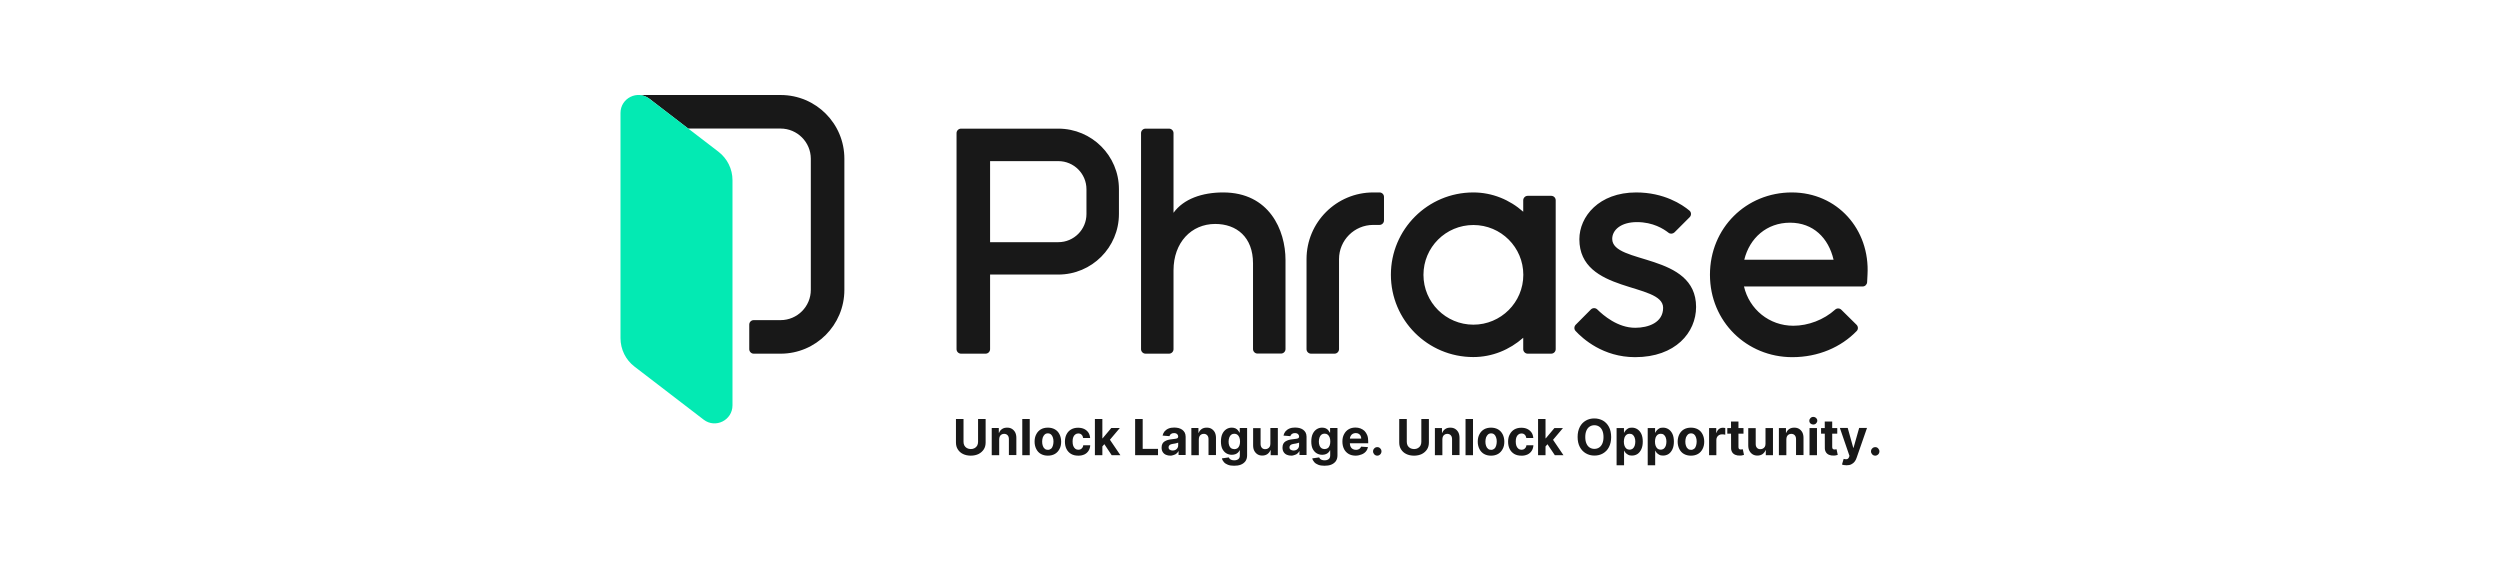 <svg width="214" height="48" viewBox="0 0 214 48" fill="none" xmlns="http://www.w3.org/2000/svg">
<g clip-path="url(#clip0_1816_6015)">
<path d="M83.722 35.867H84.37V37.876C84.37 38.1 84.32 38.299 84.212 38.465C84.104 38.631 83.955 38.764 83.764 38.863C83.573 38.954 83.349 39.004 83.1 39.004C82.851 39.004 82.618 38.954 82.436 38.863C82.245 38.772 82.096 38.639 81.988 38.465C81.88 38.299 81.83 38.1 81.83 37.876V35.867H82.477V37.826C82.477 37.942 82.502 38.05 82.552 38.141C82.602 38.232 82.677 38.307 82.768 38.357C82.859 38.407 82.975 38.44 83.1 38.44C83.224 38.44 83.332 38.415 83.432 38.357C83.523 38.307 83.598 38.232 83.648 38.141C83.697 38.05 83.722 37.942 83.722 37.826V35.867ZM85.531 37.618V38.963H84.892V36.639H85.498V37.046H85.523C85.573 36.913 85.656 36.805 85.78 36.722C85.897 36.639 86.046 36.606 86.212 36.606C86.37 36.606 86.511 36.639 86.627 36.714C86.743 36.788 86.834 36.888 86.901 37.013C86.967 37.145 87 37.303 87 37.477V38.954H86.361V37.593C86.361 37.452 86.328 37.344 86.254 37.261C86.179 37.178 86.079 37.137 85.955 37.137C85.872 37.137 85.797 37.154 85.731 37.195C85.664 37.236 85.614 37.286 85.581 37.361C85.548 37.436 85.531 37.519 85.531 37.618ZM88.146 35.867V38.963H87.507V35.867H88.146ZM89.698 39.004C89.465 39.004 89.266 38.954 89.092 38.855C88.918 38.755 88.793 38.614 88.702 38.432C88.61 38.249 88.561 38.041 88.561 37.809C88.561 37.577 88.602 37.361 88.702 37.178C88.793 36.996 88.926 36.855 89.092 36.755C89.258 36.656 89.465 36.606 89.698 36.606C89.93 36.606 90.129 36.656 90.303 36.755C90.478 36.855 90.602 36.996 90.694 37.178C90.785 37.361 90.835 37.569 90.835 37.809C90.835 38.05 90.793 38.257 90.694 38.432C90.602 38.614 90.469 38.755 90.303 38.855C90.129 38.954 89.93 39.004 89.698 39.004ZM89.698 38.506C89.805 38.506 89.888 38.473 89.963 38.415C90.038 38.357 90.088 38.274 90.121 38.166C90.154 38.058 90.179 37.942 90.179 37.801C90.179 37.66 90.162 37.544 90.121 37.436C90.088 37.328 90.029 37.245 89.963 37.187C89.897 37.129 89.805 37.095 89.698 37.095C89.59 37.095 89.498 37.129 89.432 37.187C89.366 37.245 89.308 37.336 89.266 37.436C89.233 37.544 89.208 37.66 89.208 37.801C89.208 37.942 89.225 38.058 89.266 38.166C89.299 38.274 89.357 38.357 89.432 38.415C89.507 38.481 89.59 38.506 89.698 38.506ZM92.287 39.004C92.055 39.004 91.847 38.954 91.681 38.855C91.515 38.755 91.382 38.614 91.291 38.432C91.2 38.249 91.158 38.041 91.158 37.809C91.158 37.577 91.2 37.361 91.291 37.187C91.382 37.004 91.515 36.863 91.681 36.764C91.847 36.664 92.055 36.614 92.279 36.614C92.478 36.614 92.652 36.647 92.81 36.722C92.959 36.797 93.075 36.896 93.167 37.029C93.258 37.162 93.299 37.319 93.316 37.494H92.718C92.702 37.378 92.66 37.286 92.586 37.212C92.511 37.137 92.42 37.104 92.303 37.104C92.204 37.104 92.121 37.129 92.046 37.187C91.972 37.236 91.913 37.319 91.872 37.419C91.83 37.519 91.814 37.643 91.814 37.793C91.814 37.942 91.83 38.066 91.872 38.174C91.913 38.274 91.972 38.357 92.046 38.415C92.121 38.473 92.204 38.498 92.303 38.498C92.378 38.498 92.445 38.481 92.503 38.456C92.561 38.423 92.611 38.382 92.652 38.324C92.694 38.266 92.718 38.199 92.727 38.116H93.324C93.316 38.291 93.266 38.448 93.183 38.581C93.1 38.714 92.984 38.822 92.835 38.896C92.669 38.971 92.486 39.013 92.287 39.004ZM93.723 38.963V35.867H94.362V38.963H93.723ZM94.295 38.291V37.519H94.386L95.125 36.639H95.856L94.868 37.809H94.719L94.295 38.291ZM95.158 38.963L94.486 37.95L94.909 37.494L95.905 38.963H95.158Z" fill="#181818"/>
<path d="M97.167 38.963V35.867H97.814V38.423H99.126V38.963H97.167Z" fill="#181818"/>
<path d="M100.196 39.004C100.047 39.004 99.922 38.98 99.806 38.93C99.69 38.88 99.599 38.805 99.532 38.697C99.466 38.598 99.433 38.465 99.433 38.316C99.433 38.191 99.457 38.075 99.499 37.992C99.549 37.901 99.607 37.834 99.69 37.784C99.773 37.735 99.864 37.693 99.964 37.66C100.063 37.635 100.171 37.61 100.287 37.602C100.42 37.585 100.528 37.577 100.611 37.56C100.694 37.552 100.752 37.527 100.794 37.502C100.827 37.477 100.852 37.436 100.852 37.386V37.378C100.852 37.286 100.819 37.212 100.76 37.154C100.702 37.104 100.619 37.071 100.511 37.071C100.395 37.071 100.304 37.096 100.238 37.145C100.171 37.195 100.121 37.262 100.105 37.336L99.516 37.286C99.549 37.145 99.607 37.021 99.69 36.921C99.781 36.822 99.889 36.739 100.03 36.681C100.171 36.623 100.329 36.598 100.511 36.598C100.636 36.598 100.76 36.614 100.877 36.639C100.993 36.672 101.101 36.714 101.192 36.78C101.283 36.847 101.358 36.93 101.408 37.021C101.458 37.12 101.491 37.237 101.491 37.378V38.946H100.885V38.623H100.868C100.835 38.697 100.785 38.755 100.719 38.813C100.653 38.872 100.586 38.913 100.495 38.938C100.404 38.963 100.312 39.004 100.196 39.004ZM100.379 38.565C100.47 38.565 100.553 38.548 100.628 38.506C100.702 38.465 100.752 38.415 100.794 38.349C100.835 38.282 100.852 38.208 100.852 38.133V37.884C100.835 37.901 100.802 37.909 100.769 37.917C100.736 37.925 100.694 37.934 100.653 37.95C100.611 37.959 100.57 37.967 100.528 37.975C100.487 37.984 100.445 37.984 100.412 37.992C100.337 38 100.271 38.025 100.213 38.042C100.155 38.058 100.113 38.1 100.08 38.141C100.047 38.183 100.03 38.233 100.03 38.291C100.03 38.382 100.063 38.448 100.121 38.49C100.196 38.54 100.279 38.565 100.379 38.565ZM102.619 37.618V38.963H101.98V36.639H102.586V37.046H102.611C102.661 36.913 102.744 36.805 102.868 36.722C102.985 36.639 103.134 36.606 103.3 36.606C103.458 36.606 103.599 36.639 103.715 36.714C103.831 36.788 103.922 36.888 103.989 37.013C104.055 37.145 104.088 37.303 104.088 37.477V38.955H103.449V37.593C103.449 37.453 103.416 37.345 103.341 37.262C103.267 37.179 103.167 37.137 103.043 37.137C102.96 37.137 102.885 37.154 102.819 37.195C102.752 37.237 102.702 37.286 102.669 37.361C102.636 37.436 102.619 37.519 102.619 37.618ZM105.64 39.867C105.433 39.867 105.259 39.843 105.109 39.785C104.96 39.726 104.844 39.652 104.761 39.552C104.678 39.453 104.62 39.353 104.595 39.237L105.184 39.154C105.2 39.195 105.234 39.237 105.267 39.278C105.308 39.32 105.358 39.345 105.425 39.37C105.491 39.394 105.566 39.403 105.657 39.403C105.798 39.403 105.906 39.37 105.997 39.303C106.088 39.237 106.13 39.129 106.13 38.971V38.548H106.105C106.08 38.614 106.039 38.672 105.981 38.73C105.922 38.789 105.856 38.838 105.765 38.872C105.674 38.905 105.574 38.93 105.449 38.93C105.275 38.93 105.117 38.888 104.976 38.805C104.835 38.722 104.727 38.598 104.636 38.432C104.553 38.266 104.512 38.05 104.512 37.793C104.512 37.535 104.553 37.311 104.636 37.137C104.719 36.963 104.835 36.83 104.976 36.739C105.117 36.648 105.275 36.606 105.441 36.606C105.566 36.606 105.674 36.631 105.765 36.672C105.848 36.714 105.922 36.772 105.972 36.838C106.022 36.905 106.064 36.963 106.097 37.029H106.122V36.639H106.752V38.988C106.752 39.179 106.703 39.345 106.611 39.477C106.512 39.61 106.379 39.71 106.213 39.776C106.047 39.843 105.856 39.867 105.64 39.867ZM105.657 38.448C105.756 38.448 105.848 38.423 105.922 38.374C105.997 38.324 106.047 38.249 106.088 38.15C106.13 38.05 106.147 37.934 106.147 37.801C106.147 37.668 106.13 37.544 106.088 37.444C106.047 37.345 105.997 37.27 105.922 37.212C105.848 37.154 105.765 37.129 105.657 37.129C105.549 37.129 105.466 37.154 105.391 37.212C105.317 37.27 105.267 37.345 105.225 37.453C105.192 37.552 105.167 37.668 105.167 37.801C105.167 37.934 105.184 38.05 105.225 38.15C105.267 38.249 105.317 38.324 105.391 38.374C105.458 38.415 105.549 38.44 105.657 38.448ZM108.744 37.975V36.639H109.383V38.963H108.769V38.54H108.744C108.694 38.672 108.603 38.789 108.487 38.872C108.362 38.955 108.221 38.996 108.047 38.996C107.898 38.996 107.757 38.963 107.64 38.888C107.524 38.813 107.433 38.714 107.367 38.589C107.3 38.465 107.267 38.307 107.267 38.125V36.648H107.906V38.008C107.906 38.141 107.947 38.258 108.014 38.332C108.089 38.415 108.18 38.448 108.304 38.448C108.379 38.448 108.454 38.432 108.52 38.398C108.586 38.365 108.645 38.307 108.686 38.241C108.728 38.175 108.744 38.075 108.744 37.975ZM110.545 39.004C110.396 39.004 110.271 38.98 110.155 38.93C110.039 38.88 109.948 38.805 109.881 38.697C109.815 38.598 109.782 38.465 109.782 38.316C109.782 38.191 109.806 38.075 109.848 37.992C109.898 37.901 109.956 37.834 110.039 37.784C110.122 37.735 110.213 37.693 110.313 37.66C110.412 37.635 110.52 37.61 110.636 37.602C110.769 37.585 110.877 37.577 110.96 37.56C111.043 37.552 111.101 37.527 111.143 37.502C111.176 37.477 111.201 37.436 111.201 37.386V37.378C111.201 37.286 111.167 37.212 111.109 37.154C111.051 37.104 110.968 37.071 110.86 37.071C110.744 37.071 110.653 37.096 110.587 37.145C110.52 37.195 110.47 37.262 110.454 37.336L109.865 37.286C109.898 37.145 109.956 37.021 110.039 36.921C110.13 36.822 110.238 36.739 110.379 36.681C110.52 36.623 110.678 36.598 110.86 36.598C110.985 36.598 111.109 36.614 111.226 36.639C111.342 36.672 111.45 36.714 111.541 36.78C111.632 36.847 111.707 36.93 111.757 37.021C111.806 37.12 111.84 37.237 111.84 37.378V38.946H111.234V38.623H111.217C111.184 38.697 111.134 38.755 111.068 38.813C111.001 38.872 110.935 38.913 110.844 38.938C110.753 38.963 110.661 39.004 110.545 39.004ZM110.728 38.565C110.819 38.565 110.902 38.548 110.977 38.506C111.051 38.465 111.101 38.415 111.143 38.349C111.184 38.282 111.201 38.208 111.201 38.133V37.884C111.184 37.901 111.151 37.909 111.118 37.917C111.084 37.925 111.043 37.934 111.001 37.95C110.96 37.959 110.918 37.967 110.877 37.975C110.836 37.984 110.794 37.984 110.761 37.992C110.686 38 110.62 38.025 110.562 38.042C110.504 38.058 110.462 38.1 110.429 38.141C110.396 38.183 110.379 38.233 110.379 38.291C110.379 38.382 110.412 38.448 110.47 38.49C110.553 38.54 110.628 38.565 110.728 38.565ZM113.375 39.867C113.168 39.867 112.993 39.843 112.844 39.785C112.694 39.726 112.578 39.652 112.495 39.552C112.412 39.453 112.354 39.353 112.329 39.237L112.919 39.154C112.935 39.195 112.968 39.237 113.002 39.278C113.043 39.32 113.093 39.345 113.159 39.37C113.226 39.394 113.3 39.403 113.392 39.403C113.533 39.403 113.641 39.37 113.732 39.303C113.823 39.237 113.865 39.129 113.865 38.971V38.548H113.84C113.815 38.614 113.773 38.672 113.715 38.73C113.657 38.789 113.591 38.838 113.499 38.872C113.408 38.905 113.309 38.93 113.184 38.93C113.01 38.93 112.852 38.888 112.711 38.805C112.57 38.722 112.462 38.598 112.371 38.432C112.288 38.266 112.246 38.05 112.246 37.793C112.246 37.535 112.288 37.311 112.371 37.137C112.454 36.963 112.57 36.83 112.711 36.739C112.852 36.648 113.01 36.606 113.176 36.606C113.3 36.606 113.408 36.631 113.499 36.672C113.582 36.714 113.657 36.772 113.707 36.838C113.757 36.905 113.798 36.963 113.831 37.029H113.856V36.639H114.487V38.988C114.487 39.179 114.437 39.345 114.346 39.477C114.246 39.61 114.114 39.71 113.948 39.776C113.782 39.843 113.591 39.867 113.375 39.867ZM113.383 38.44C113.483 38.44 113.574 38.415 113.649 38.365C113.724 38.316 113.773 38.241 113.815 38.141C113.856 38.042 113.873 37.925 113.873 37.793C113.873 37.66 113.856 37.535 113.815 37.436C113.773 37.336 113.724 37.262 113.649 37.203C113.574 37.145 113.491 37.12 113.383 37.12C113.275 37.12 113.192 37.145 113.118 37.203C113.043 37.262 112.993 37.336 112.952 37.444C112.919 37.544 112.894 37.66 112.894 37.793C112.894 37.925 112.91 38.042 112.952 38.141C112.993 38.241 113.043 38.316 113.118 38.365C113.192 38.415 113.284 38.44 113.383 38.44ZM116.047 39.004C115.815 39.004 115.607 38.955 115.441 38.855C115.275 38.755 115.143 38.623 115.051 38.44C114.96 38.258 114.91 38.05 114.91 37.801C114.91 37.552 114.952 37.353 115.051 37.17C115.143 36.988 115.275 36.847 115.441 36.747C115.607 36.647 115.807 36.598 116.031 36.598C116.18 36.598 116.321 36.623 116.454 36.672C116.587 36.722 116.703 36.797 116.803 36.888C116.902 36.988 116.977 37.112 117.035 37.253C117.093 37.403 117.118 37.577 117.118 37.768V37.942H115.176V37.544H116.52C116.52 37.453 116.504 37.37 116.462 37.295C116.421 37.22 116.371 37.17 116.296 37.129C116.222 37.087 116.147 37.071 116.047 37.071C115.948 37.071 115.865 37.096 115.79 37.137C115.715 37.179 115.657 37.245 115.616 37.32C115.574 37.394 115.549 37.477 115.549 37.569V37.95C115.549 38.067 115.574 38.166 115.616 38.249C115.657 38.332 115.715 38.398 115.798 38.44C115.873 38.481 115.964 38.506 116.072 38.506C116.139 38.506 116.205 38.498 116.263 38.473C116.321 38.448 116.371 38.423 116.412 38.382C116.454 38.34 116.487 38.291 116.512 38.233L117.101 38.274C117.068 38.415 117.01 38.54 116.919 38.648C116.827 38.755 116.711 38.838 116.562 38.897C116.412 38.955 116.238 39.004 116.047 39.004ZM117.898 39.004C117.798 39.004 117.715 38.971 117.641 38.897C117.574 38.822 117.533 38.739 117.533 38.639C117.533 38.54 117.566 38.457 117.641 38.382C117.707 38.307 117.798 38.274 117.898 38.274C117.998 38.274 118.081 38.307 118.147 38.382C118.222 38.457 118.255 38.54 118.255 38.639C118.255 38.706 118.238 38.764 118.205 38.822C118.172 38.88 118.13 38.921 118.072 38.955C118.022 38.988 117.964 39.004 117.898 39.004Z" fill="#181818"/>
<path d="M121.666 35.868H122.313V37.877C122.313 38.101 122.263 38.3 122.155 38.466C122.047 38.632 121.898 38.764 121.707 38.864C121.516 38.955 121.292 39.005 121.043 39.005C120.794 39.005 120.562 38.955 120.379 38.864C120.188 38.773 120.039 38.64 119.931 38.466C119.823 38.3 119.773 38.101 119.773 37.877V35.868H120.421V37.827C120.421 37.943 120.446 38.051 120.495 38.142C120.545 38.233 120.62 38.308 120.711 38.358C120.803 38.408 120.919 38.441 121.043 38.441C121.168 38.441 121.276 38.416 121.375 38.358C121.466 38.308 121.541 38.233 121.591 38.142C121.641 38.051 121.666 37.943 121.666 37.827V35.868ZM123.467 37.619V38.964H122.827V36.64H123.433V37.047H123.458C123.508 36.914 123.591 36.806 123.715 36.723C123.832 36.64 123.981 36.607 124.147 36.607C124.305 36.607 124.446 36.64 124.562 36.715C124.678 36.789 124.769 36.889 124.836 37.013C124.902 37.146 124.935 37.304 124.935 37.478V38.955H124.296V37.594C124.296 37.453 124.263 37.345 124.189 37.262C124.114 37.179 124.014 37.138 123.89 37.138C123.807 37.138 123.732 37.154 123.666 37.196C123.599 37.237 123.55 37.287 123.516 37.362C123.483 37.437 123.467 37.52 123.467 37.619ZM126.089 35.868V38.964H125.45V35.868H126.089ZM127.633 39.005C127.4 39.005 127.201 38.955 127.027 38.856C126.861 38.756 126.728 38.615 126.637 38.432C126.545 38.25 126.496 38.042 126.496 37.81C126.496 37.578 126.537 37.362 126.637 37.179C126.728 36.997 126.861 36.856 127.027 36.756C127.193 36.657 127.4 36.607 127.633 36.607C127.865 36.607 128.064 36.657 128.238 36.756C128.404 36.856 128.537 36.997 128.629 37.179C128.72 37.362 128.77 37.569 128.77 37.81C128.77 38.051 128.728 38.258 128.629 38.432C128.537 38.615 128.404 38.756 128.238 38.856C128.064 38.955 127.865 39.005 127.633 39.005ZM127.641 38.507C127.749 38.507 127.832 38.474 127.907 38.416C127.981 38.358 128.031 38.275 128.064 38.167C128.097 38.059 128.122 37.943 128.122 37.802C128.122 37.661 128.106 37.544 128.064 37.437C128.031 37.329 127.973 37.246 127.907 37.188C127.84 37.13 127.749 37.096 127.641 37.096C127.533 37.096 127.442 37.13 127.375 37.188C127.309 37.246 127.251 37.337 127.209 37.437C127.176 37.544 127.151 37.661 127.151 37.802C127.151 37.943 127.168 38.059 127.209 38.167C127.243 38.275 127.301 38.358 127.375 38.416C127.442 38.482 127.533 38.507 127.641 38.507ZM130.222 39.005C129.99 39.005 129.782 38.955 129.616 38.856C129.45 38.756 129.317 38.615 129.226 38.432C129.135 38.25 129.093 38.042 129.093 37.81C129.093 37.578 129.135 37.362 129.234 37.188C129.326 37.005 129.458 36.864 129.624 36.764C129.79 36.665 129.998 36.615 130.222 36.615C130.421 36.615 130.595 36.648 130.745 36.723C130.894 36.798 131.01 36.897 131.102 37.03C131.193 37.163 131.234 37.321 131.251 37.495H130.653C130.637 37.379 130.595 37.287 130.521 37.213C130.446 37.138 130.355 37.105 130.239 37.105C130.139 37.105 130.056 37.13 129.981 37.188C129.907 37.237 129.848 37.321 129.807 37.42C129.765 37.52 129.749 37.644 129.749 37.794C129.749 37.943 129.765 38.067 129.807 38.175C129.848 38.275 129.907 38.358 129.981 38.416C130.056 38.474 130.139 38.499 130.239 38.499C130.313 38.499 130.38 38.482 130.438 38.457C130.496 38.424 130.546 38.383 130.587 38.325C130.629 38.267 130.653 38.2 130.662 38.117H131.259C131.251 38.291 131.201 38.449 131.118 38.582C131.035 38.715 130.919 38.823 130.77 38.897C130.604 38.972 130.429 39.014 130.222 39.005ZM131.658 38.964V35.868H132.297V38.964H131.658ZM132.23 38.291V37.52H132.322L133.06 36.64H133.791L132.803 37.81H132.654L132.23 38.291ZM133.093 38.964L132.413 37.951L132.836 37.495L133.832 38.964H133.093ZM137.915 37.412C137.915 37.752 137.849 38.034 137.724 38.275C137.6 38.516 137.426 38.69 137.21 38.814C136.994 38.939 136.753 38.997 136.479 38.997C136.206 38.997 135.965 38.931 135.749 38.806C135.533 38.681 135.359 38.499 135.235 38.267C135.11 38.034 135.044 37.744 135.044 37.403C135.044 37.063 135.11 36.781 135.235 36.54C135.359 36.3 135.533 36.125 135.749 36.001C135.965 35.876 136.206 35.818 136.479 35.818C136.753 35.818 136.994 35.885 137.21 36.001C137.426 36.125 137.6 36.308 137.724 36.54C137.849 36.773 137.915 37.08 137.915 37.412ZM137.26 37.412C137.26 37.196 137.226 37.005 137.16 36.856C137.094 36.706 137.002 36.59 136.886 36.516C136.77 36.441 136.637 36.399 136.479 36.399C136.322 36.399 136.189 36.441 136.073 36.516C135.957 36.59 135.865 36.706 135.799 36.856C135.733 37.005 135.699 37.188 135.699 37.412C135.699 37.636 135.733 37.818 135.799 37.968C135.865 38.117 135.957 38.233 136.073 38.308C136.189 38.383 136.322 38.424 136.479 38.424C136.637 38.424 136.77 38.383 136.886 38.308C137.002 38.233 137.094 38.117 137.16 37.968C137.226 37.818 137.26 37.636 137.26 37.412ZM138.38 39.835V36.64H139.011V37.03H139.036C139.06 36.964 139.102 36.906 139.16 36.839C139.218 36.773 139.284 36.723 139.367 36.673C139.45 36.623 139.558 36.607 139.691 36.607C139.857 36.607 140.015 36.648 140.156 36.739C140.297 36.831 140.413 36.964 140.496 37.138C140.579 37.312 140.621 37.536 140.621 37.802C140.621 38.067 140.579 38.283 140.496 38.457C140.413 38.632 140.305 38.773 140.164 38.864C140.023 38.955 139.865 38.997 139.691 38.997C139.567 38.997 139.459 38.98 139.376 38.931C139.293 38.881 139.218 38.839 139.16 38.773C139.102 38.706 139.06 38.648 139.036 38.582H139.019V39.827H138.38V39.835ZM139.002 37.802C139.002 37.943 139.019 38.059 139.06 38.167C139.102 38.267 139.152 38.349 139.226 38.408C139.301 38.466 139.384 38.491 139.492 38.491C139.6 38.491 139.683 38.457 139.758 38.408C139.832 38.349 139.882 38.267 139.924 38.167C139.957 38.067 139.982 37.943 139.982 37.81C139.982 37.677 139.965 37.561 139.924 37.453C139.89 37.354 139.832 37.271 139.758 37.213C139.683 37.154 139.6 37.13 139.492 37.13C139.384 37.13 139.301 37.154 139.226 37.213C139.152 37.271 139.102 37.345 139.06 37.445C139.027 37.544 139.002 37.661 139.002 37.802ZM141.044 39.835V36.64H141.675V37.03H141.7C141.724 36.964 141.766 36.906 141.824 36.839C141.882 36.773 141.948 36.723 142.031 36.673C142.114 36.623 142.222 36.607 142.355 36.607C142.521 36.607 142.679 36.648 142.82 36.739C142.961 36.831 143.077 36.964 143.16 37.138C143.243 37.312 143.285 37.536 143.285 37.802C143.285 38.067 143.243 38.283 143.16 38.457C143.077 38.632 142.969 38.773 142.828 38.864C142.687 38.955 142.529 38.997 142.355 38.997C142.231 38.997 142.123 38.98 142.04 38.931C141.957 38.881 141.882 38.839 141.824 38.773C141.766 38.706 141.724 38.648 141.7 38.582H141.683V39.827H141.044V39.835ZM141.666 37.802C141.666 37.943 141.683 38.059 141.724 38.167C141.766 38.267 141.816 38.349 141.89 38.408C141.965 38.466 142.048 38.491 142.156 38.491C142.264 38.491 142.347 38.457 142.422 38.408C142.496 38.349 142.546 38.267 142.588 38.167C142.621 38.067 142.646 37.943 142.646 37.81C142.646 37.677 142.629 37.561 142.588 37.453C142.554 37.354 142.496 37.271 142.422 37.213C142.347 37.154 142.264 37.13 142.156 37.13C142.048 37.13 141.965 37.154 141.89 37.213C141.816 37.271 141.766 37.345 141.724 37.445C141.691 37.544 141.666 37.661 141.666 37.802ZM144.745 39.005C144.513 39.005 144.314 38.955 144.139 38.856C143.965 38.756 143.841 38.615 143.749 38.432C143.658 38.25 143.608 38.042 143.608 37.81C143.608 37.578 143.658 37.362 143.749 37.179C143.841 36.997 143.973 36.856 144.139 36.756C144.305 36.657 144.513 36.607 144.745 36.607C144.978 36.607 145.177 36.657 145.351 36.756C145.525 36.856 145.65 36.997 145.741 37.179C145.832 37.362 145.882 37.569 145.882 37.81C145.882 38.051 145.832 38.258 145.741 38.432C145.65 38.615 145.517 38.756 145.351 38.856C145.177 38.955 144.978 39.005 144.745 39.005ZM144.754 38.507C144.861 38.507 144.944 38.474 145.019 38.416C145.094 38.358 145.144 38.275 145.177 38.167C145.21 38.059 145.235 37.943 145.235 37.802C145.235 37.661 145.218 37.544 145.177 37.437C145.144 37.329 145.086 37.246 145.019 37.188C144.953 37.13 144.861 37.096 144.754 37.096C144.646 37.096 144.554 37.13 144.488 37.188C144.422 37.246 144.364 37.337 144.322 37.437C144.289 37.544 144.264 37.661 144.264 37.802C144.264 37.943 144.281 38.059 144.322 38.167C144.355 38.275 144.413 38.358 144.488 38.416C144.554 38.482 144.646 38.507 144.754 38.507ZM146.297 38.964V36.64H146.911V37.047H146.936C146.978 36.906 147.044 36.798 147.144 36.723C147.243 36.648 147.359 36.615 147.484 36.615C147.517 36.615 147.55 36.615 147.584 36.623C147.617 36.623 147.65 36.632 147.683 36.64V37.213C147.65 37.204 147.608 37.196 147.559 37.188C147.509 37.179 147.459 37.179 147.409 37.179C147.318 37.179 147.235 37.196 147.16 37.237C147.086 37.279 147.028 37.337 146.986 37.403C146.945 37.47 146.92 37.561 146.92 37.652V38.964H146.297ZM149.243 36.64V37.121H147.857V36.64H149.243ZM148.173 36.084H148.812V38.25C148.812 38.308 148.82 38.358 148.837 38.391C148.853 38.424 148.878 38.449 148.911 38.457C148.945 38.474 148.978 38.474 149.028 38.474C149.061 38.474 149.086 38.474 149.119 38.466C149.152 38.457 149.169 38.457 149.185 38.457L149.285 38.939C149.252 38.947 149.21 38.964 149.152 38.972C149.094 38.989 149.028 38.997 148.945 38.997C148.795 39.005 148.654 38.98 148.538 38.931C148.422 38.881 148.33 38.806 148.272 38.706C148.214 38.607 148.173 38.482 148.181 38.325L148.173 36.084ZM151.127 37.976V36.64H151.766V38.964H151.152V38.54H151.127C151.077 38.673 150.986 38.789 150.87 38.872C150.754 38.955 150.604 38.997 150.43 38.997C150.281 38.997 150.14 38.964 150.023 38.889C149.907 38.814 149.816 38.715 149.75 38.59C149.683 38.466 149.65 38.308 149.65 38.126V36.648H150.289V38.009C150.289 38.142 150.322 38.258 150.397 38.333C150.472 38.416 150.563 38.449 150.687 38.449C150.762 38.449 150.837 38.432 150.903 38.399C150.97 38.366 151.028 38.308 151.069 38.242C151.111 38.175 151.127 38.076 151.127 37.976ZM152.912 37.619V38.964H152.273V36.64H152.878V37.047H152.903C152.953 36.914 153.036 36.806 153.16 36.723C153.277 36.64 153.426 36.607 153.592 36.607C153.75 36.607 153.891 36.64 154.007 36.715C154.123 36.789 154.214 36.889 154.281 37.013C154.347 37.146 154.38 37.304 154.38 37.478V38.955H153.741V37.594C153.741 37.453 153.708 37.345 153.634 37.262C153.559 37.179 153.459 37.138 153.335 37.138C153.252 37.138 153.177 37.154 153.111 37.196C153.044 37.237 152.995 37.287 152.961 37.362C152.928 37.437 152.912 37.52 152.912 37.619ZM155.219 36.341C155.127 36.341 155.044 36.308 154.978 36.25C154.912 36.192 154.878 36.109 154.878 36.017C154.878 35.926 154.912 35.852 154.978 35.785C155.044 35.719 155.127 35.685 155.219 35.685C155.31 35.685 155.393 35.719 155.459 35.777C155.526 35.843 155.559 35.918 155.559 36.009C155.559 36.1 155.526 36.175 155.459 36.242C155.393 36.308 155.31 36.341 155.219 36.341ZM154.895 38.964V36.64H155.534V38.964H154.895ZM157.269 36.64V37.121H155.883V36.64H157.269ZM156.198 36.084H156.837V38.25C156.837 38.308 156.845 38.358 156.862 38.391C156.878 38.424 156.903 38.449 156.937 38.457C156.97 38.474 157.003 38.474 157.053 38.474C157.086 38.474 157.111 38.474 157.144 38.466C157.177 38.457 157.194 38.457 157.21 38.457L157.31 38.939C157.277 38.947 157.235 38.964 157.177 38.972C157.119 38.989 157.053 38.997 156.97 38.997C156.82 39.005 156.679 38.98 156.563 38.931C156.447 38.881 156.356 38.806 156.298 38.706C156.239 38.607 156.198 38.482 156.206 38.325L156.198 36.084ZM158.074 39.827C157.991 39.827 157.916 39.819 157.849 39.81C157.783 39.802 157.717 39.785 157.675 39.76L157.816 39.279C157.932 39.312 158.024 39.321 158.098 39.304C158.173 39.287 158.24 39.229 158.281 39.121L158.314 39.022L157.493 36.632H158.165L158.638 38.333H158.663L159.144 36.632H159.816L158.92 39.204C158.879 39.329 158.82 39.437 158.746 39.528C158.671 39.619 158.58 39.694 158.472 39.744C158.364 39.802 158.231 39.827 158.074 39.827ZM160.522 39.005C160.422 39.005 160.339 38.972 160.264 38.897C160.198 38.823 160.157 38.74 160.157 38.64C160.157 38.54 160.19 38.457 160.264 38.383C160.339 38.308 160.422 38.275 160.522 38.275C160.621 38.275 160.704 38.308 160.771 38.383C160.837 38.457 160.879 38.54 160.879 38.64C160.879 38.706 160.862 38.764 160.829 38.823C160.796 38.881 160.754 38.922 160.696 38.955C160.646 38.989 160.588 39.005 160.522 39.005Z" fill="#181818"/>
<path d="M66.825 8.133H54.7C54.692 8.133 54.692 8.133 54.684 8.133C54.991 8.141 55.306 8.241 55.58 8.448L58.908 11.004H66.817C68.244 11.004 69.406 12.166 69.406 13.594V24.814C69.406 26.241 68.244 27.403 66.817 27.403H64.518C64.302 27.403 64.136 27.578 64.136 27.785V29.893C64.136 30.1 64.311 30.275 64.518 30.275H66.817C69.838 30.275 72.278 27.826 72.278 24.814V13.594C72.286 10.581 69.846 8.133 66.825 8.133Z" fill="#181818"/>
<path d="M60.236 35.925L54.319 31.385C53.555 30.804 53.115 29.9 53.115 28.945V9.667C53.115 8.397 54.576 7.675 55.58 8.447L61.497 12.986C62.252 13.567 62.701 14.463 62.701 15.418V34.697C62.701 35.975 61.24 36.697 60.236 35.925Z" fill="#03EAB3"/>
<path d="M104.702 16.473C102.91 16.473 101.316 17.02 100.453 18.215V11.393C100.453 11.186 100.279 11.012 100.071 11.012H98.055C97.847 11.012 97.673 11.186 97.673 11.393V29.892C97.673 30.099 97.847 30.274 98.055 30.274H100.071C100.279 30.274 100.453 30.099 100.453 29.892V23.145C100.453 20.755 101.98 19.17 104.022 19.17C105.856 19.17 107.258 20.298 107.258 22.539V29.884C107.258 30.091 107.433 30.265 107.64 30.265H109.657C109.864 30.265 110.039 30.091 110.039 29.884V22.257C110.039 19.692 108.644 16.473 104.702 16.473ZM90.594 11.012H82.262C82.054 11.012 81.88 11.186 81.88 11.393V29.892C81.88 30.099 82.054 30.274 82.262 30.274H84.37C84.577 30.274 84.751 30.099 84.751 29.892V23.502H90.594C93.457 23.502 95.781 21.178 95.781 18.315V16.19C95.781 13.327 93.457 11.012 90.594 11.012ZM93.001 18.323C93.001 19.651 91.922 20.73 90.594 20.73H84.751V13.792H90.594C91.922 13.792 93.001 14.871 93.001 16.199V18.323ZM138.006 20.448C138.006 19.692 138.745 19.012 140.123 19.012C141.5 19.012 142.405 19.593 142.828 19.925C142.977 20.041 143.193 20.024 143.334 19.892L144.637 18.589C144.795 18.431 144.787 18.166 144.612 18.024C143.998 17.51 142.446 16.473 140.056 16.473C136.869 16.473 135.193 18.539 135.193 20.481C135.193 25.145 142.363 24.157 142.363 26.348C142.363 27.618 141.094 28.058 139.973 28.058C138.479 28.058 137.251 27.004 136.728 26.489C136.579 26.34 136.33 26.34 136.181 26.489L134.878 27.801C134.737 27.95 134.728 28.182 134.869 28.332C135.475 28.987 137.218 30.573 139.965 30.573C143.426 30.573 145.185 28.456 145.185 26.274C145.185 21.626 138.006 22.647 138.006 20.448ZM153.376 16.473C149.484 16.473 146.372 19.502 146.372 23.518C146.372 27.535 149.525 30.573 153.418 30.573C155.65 30.573 157.592 29.718 158.928 28.34C159.078 28.191 159.069 27.95 158.92 27.801L157.617 26.514C157.476 26.373 157.244 26.365 157.094 26.498C156.123 27.377 154.779 27.884 153.509 27.884C151.451 27.884 149.741 26.481 149.285 24.523H159.443C159.642 24.523 159.808 24.365 159.825 24.166C159.841 23.958 159.849 23.742 159.858 23.527C160.082 19.634 157.268 16.473 153.376 16.473ZM149.31 22.232C149.766 20.373 151.235 19.062 153.227 19.062C155.219 19.062 156.522 20.373 156.953 22.232H149.31ZM111.839 22.182V29.892C111.839 30.099 112.014 30.274 112.221 30.274H114.238C114.445 30.274 114.62 30.099 114.62 29.892V22.182C114.62 20.564 115.931 19.253 117.549 19.253H118.089C118.296 19.253 118.47 19.078 118.47 18.871V16.854C118.47 16.639 118.296 16.473 118.089 16.473H117.549C114.396 16.473 111.839 19.029 111.839 22.182ZM130.388 18.124C129.226 17.095 127.732 16.473 126.114 16.473C122.222 16.473 119.06 19.626 119.06 23.518C119.06 27.411 122.213 30.564 126.114 30.564C127.732 30.564 129.218 29.942 130.388 28.913V29.892C130.388 30.099 130.562 30.274 130.77 30.274H132.786C132.994 30.274 133.168 30.099 133.168 29.892V17.145C133.168 16.929 132.994 16.763 132.786 16.763H130.77C130.562 16.763 130.388 16.937 130.388 17.145V18.124ZM126.122 27.792C123.765 27.792 121.848 25.884 121.848 23.527C121.848 21.17 123.757 19.261 126.122 19.261C128.487 19.261 130.396 21.17 130.396 23.527C130.396 25.884 128.479 27.792 126.122 27.792Z" fill="#181818"/>
</g>
<defs>
<clipPath id="clip0_1816_6015">
<rect width="107.769" height="32" fill="white" transform="translate(53.115 8)"/>
</clipPath>
</defs>
</svg>
